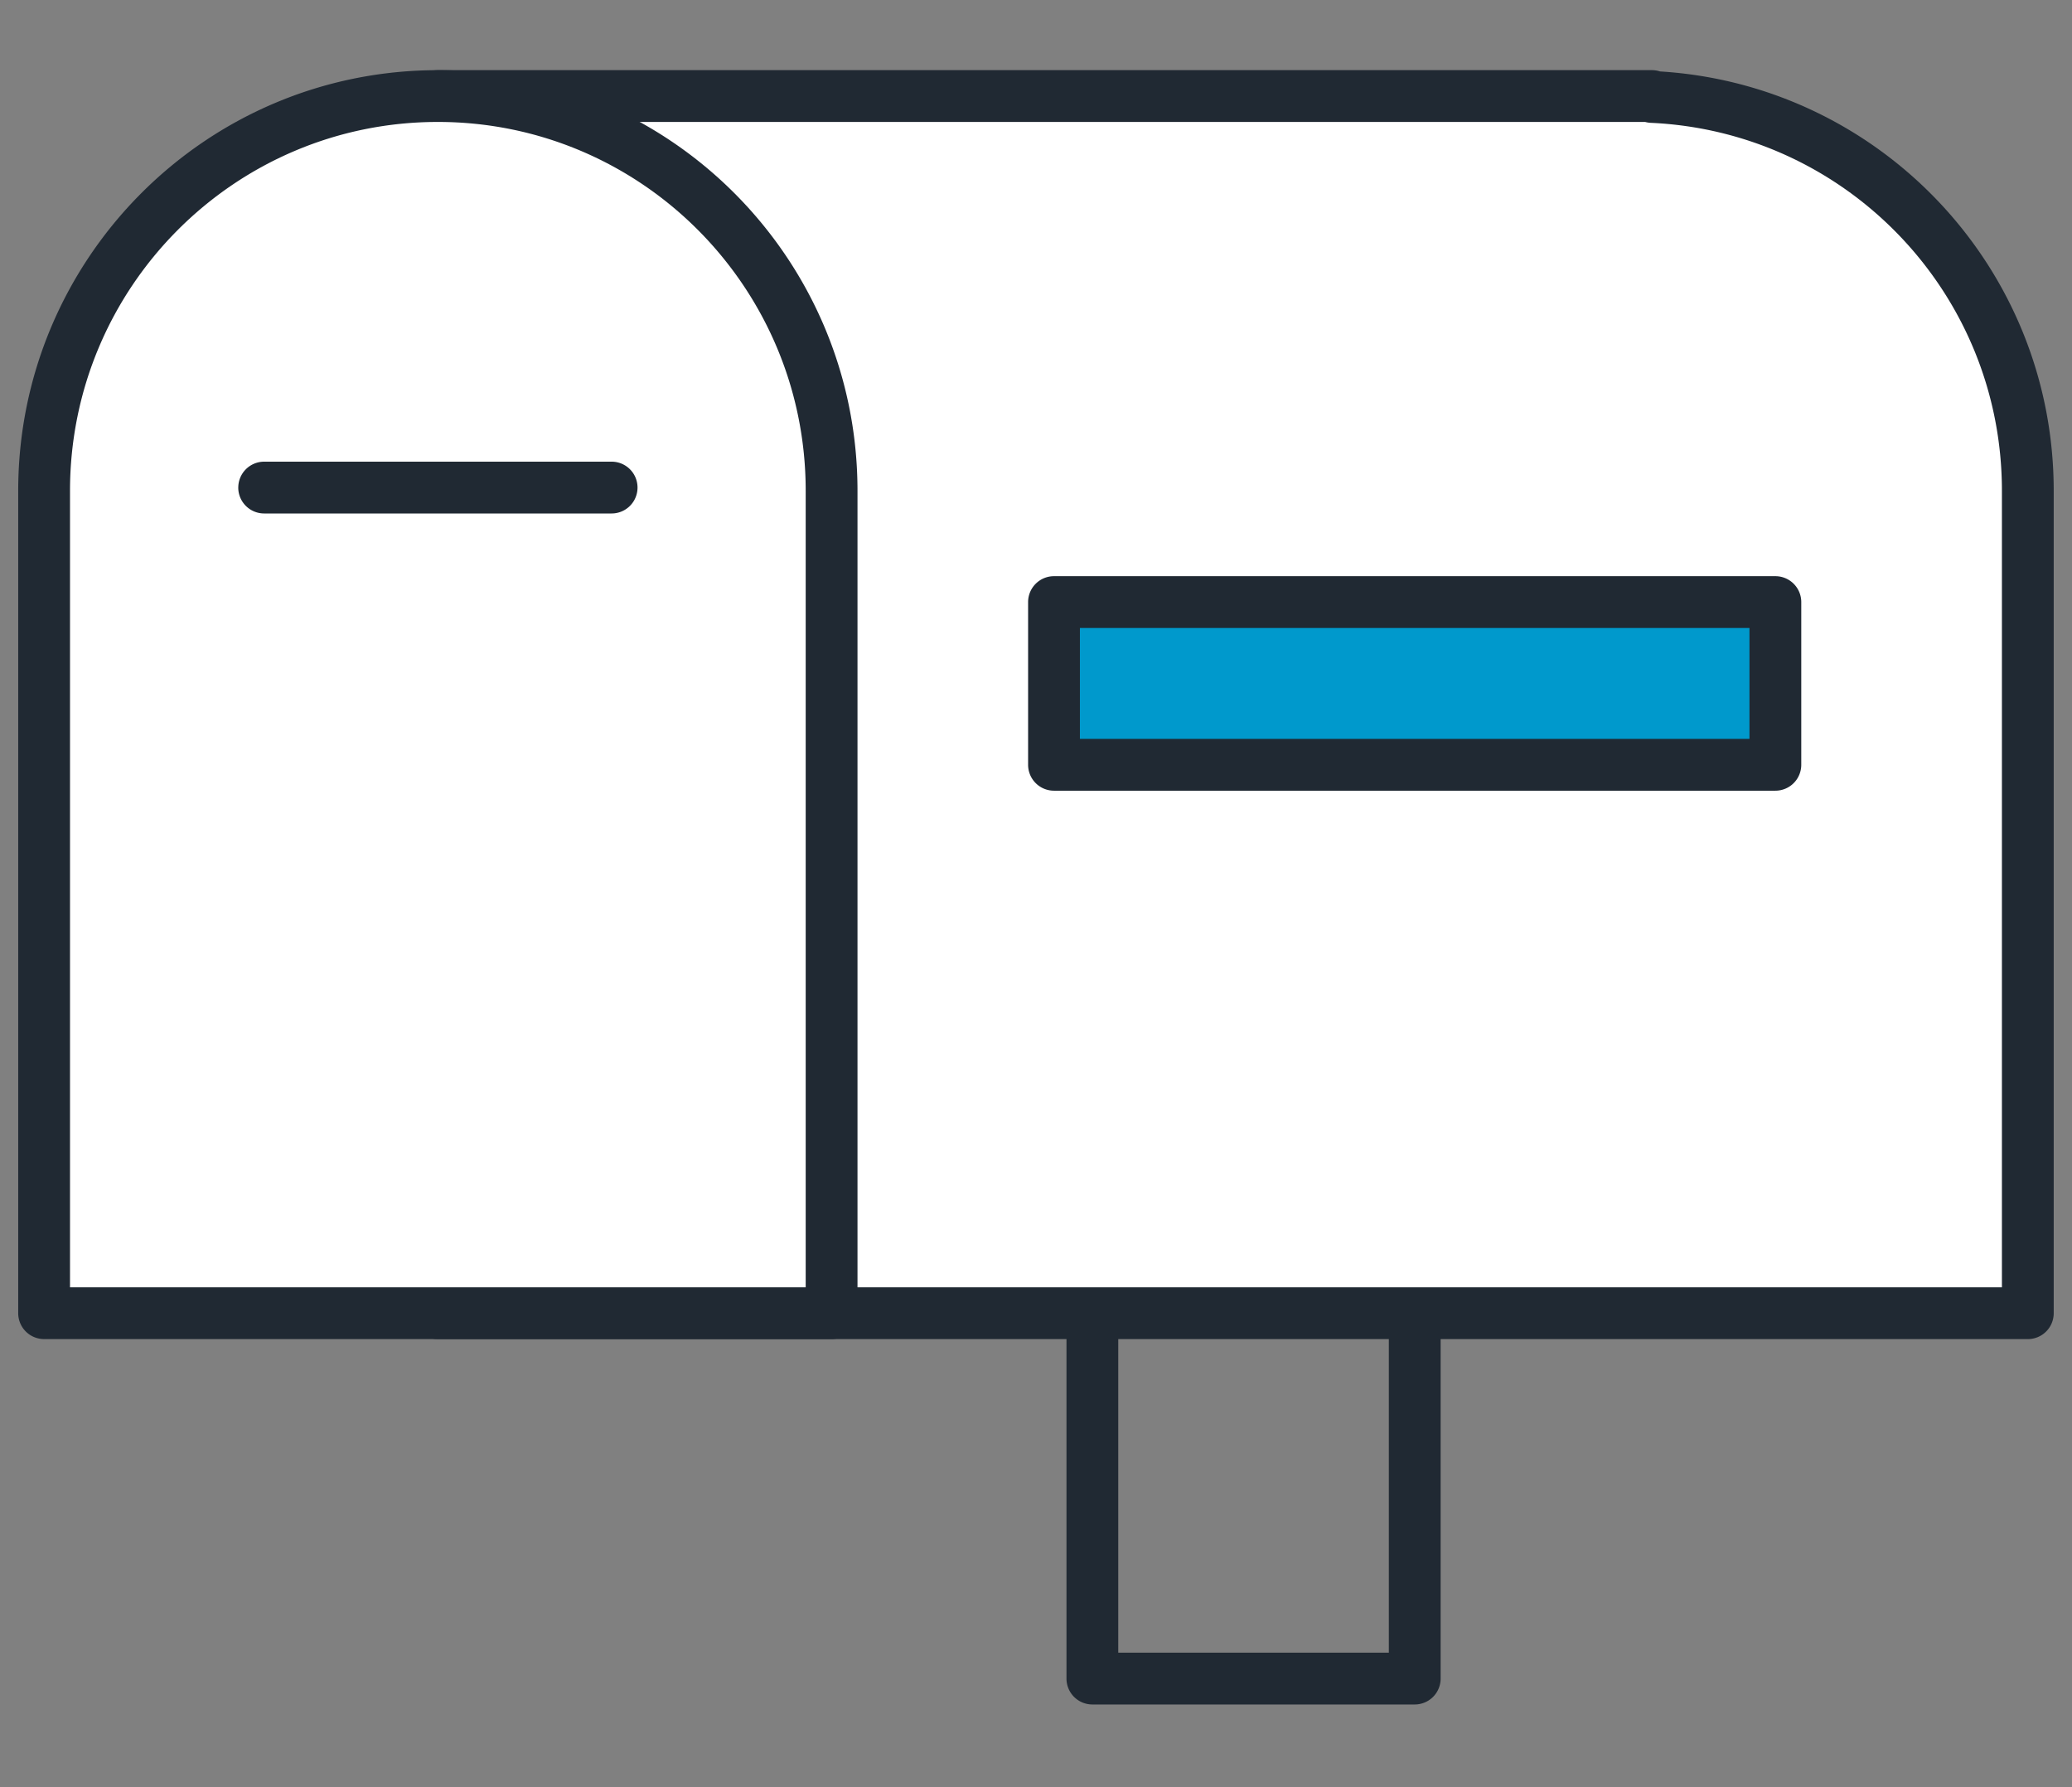 <svg width="80" height="69" fill="none" xmlns="http://www.w3.org/2000/svg"><rect width="100%" height="100%" fill="#808080" stroke="none"/><path fill-rule="evenodd" clip-rule="evenodd" d="M41.176 45.05a1 1 0 0 1 1-1h12.447a1 1 0 0 1 1 1v19.756a1 1 0 0 1-1 1H42.177a1 1 0 0 1-1-1V45.049Zm2 1v17.756h10.447V46.049H43.177Z" fill="#202933"/><path d="M16.906 50.7h61.388V18.948c0-8.184-6.44-14.843-14.514-15.205v-.034H16.906v46.99Z" fill="#fff"/><path fill-rule="evenodd" clip-rule="evenodd" d="M15.906 3.708a1 1 0 0 1 1-1H63.78c.109 0 .214.018.312.05 8.48.52 15.202 7.56 15.202 16.19V50.7a1 1 0 0 1-1 1H16.906a1 1 0 0 1-1-1V3.708Zm47.614 1H17.906V49.7h59.388V18.948c0-7.647-6.017-13.867-13.559-14.206a1.003 1.003 0 0 1-.215-.034Z" fill="#202933"/><path d="M32.108 50.7H1.703V18.95c0-8.418 6.807-15.241 15.203-15.241 8.396 0 15.202 6.823 15.202 15.24v31.75Z" fill="#fff"/><path fill-rule="evenodd" clip-rule="evenodd" d="M16.906 4.708c-7.842 0-14.203 6.374-14.203 14.242V49.7h28.405V18.948c0-7.866-6.361-14.24-14.202-14.24ZM.703 18.95c0-8.968 7.252-16.241 16.203-16.241 8.95 0 16.202 7.273 16.202 16.24v31.75a1 1 0 0 1-1 1H1.703a1 1 0 0 1-1-1V18.95Z" fill="#202933"/><path fill-rule="evenodd" clip-rule="evenodd" d="M9.2 18.824a1 1 0 0 1 1-1h13.415a1 1 0 1 1 0 2H10.199a1 1 0 0 1-1-1Z" fill="#202933"/><path d="M68.547 23.245H40.695v6.282h27.852v-6.282Z" fill="#09C"/><path fill-rule="evenodd" clip-rule="evenodd" d="M39.695 23.245a1 1 0 0 1 1-1h27.852a1 1 0 0 1 1 1v6.282a1 1 0 0 1-1 1H40.695a1 1 0 0 1-1-1v-6.282Zm2 1v4.282h25.852v-4.282H41.695Z" fill="#202933"/></svg>